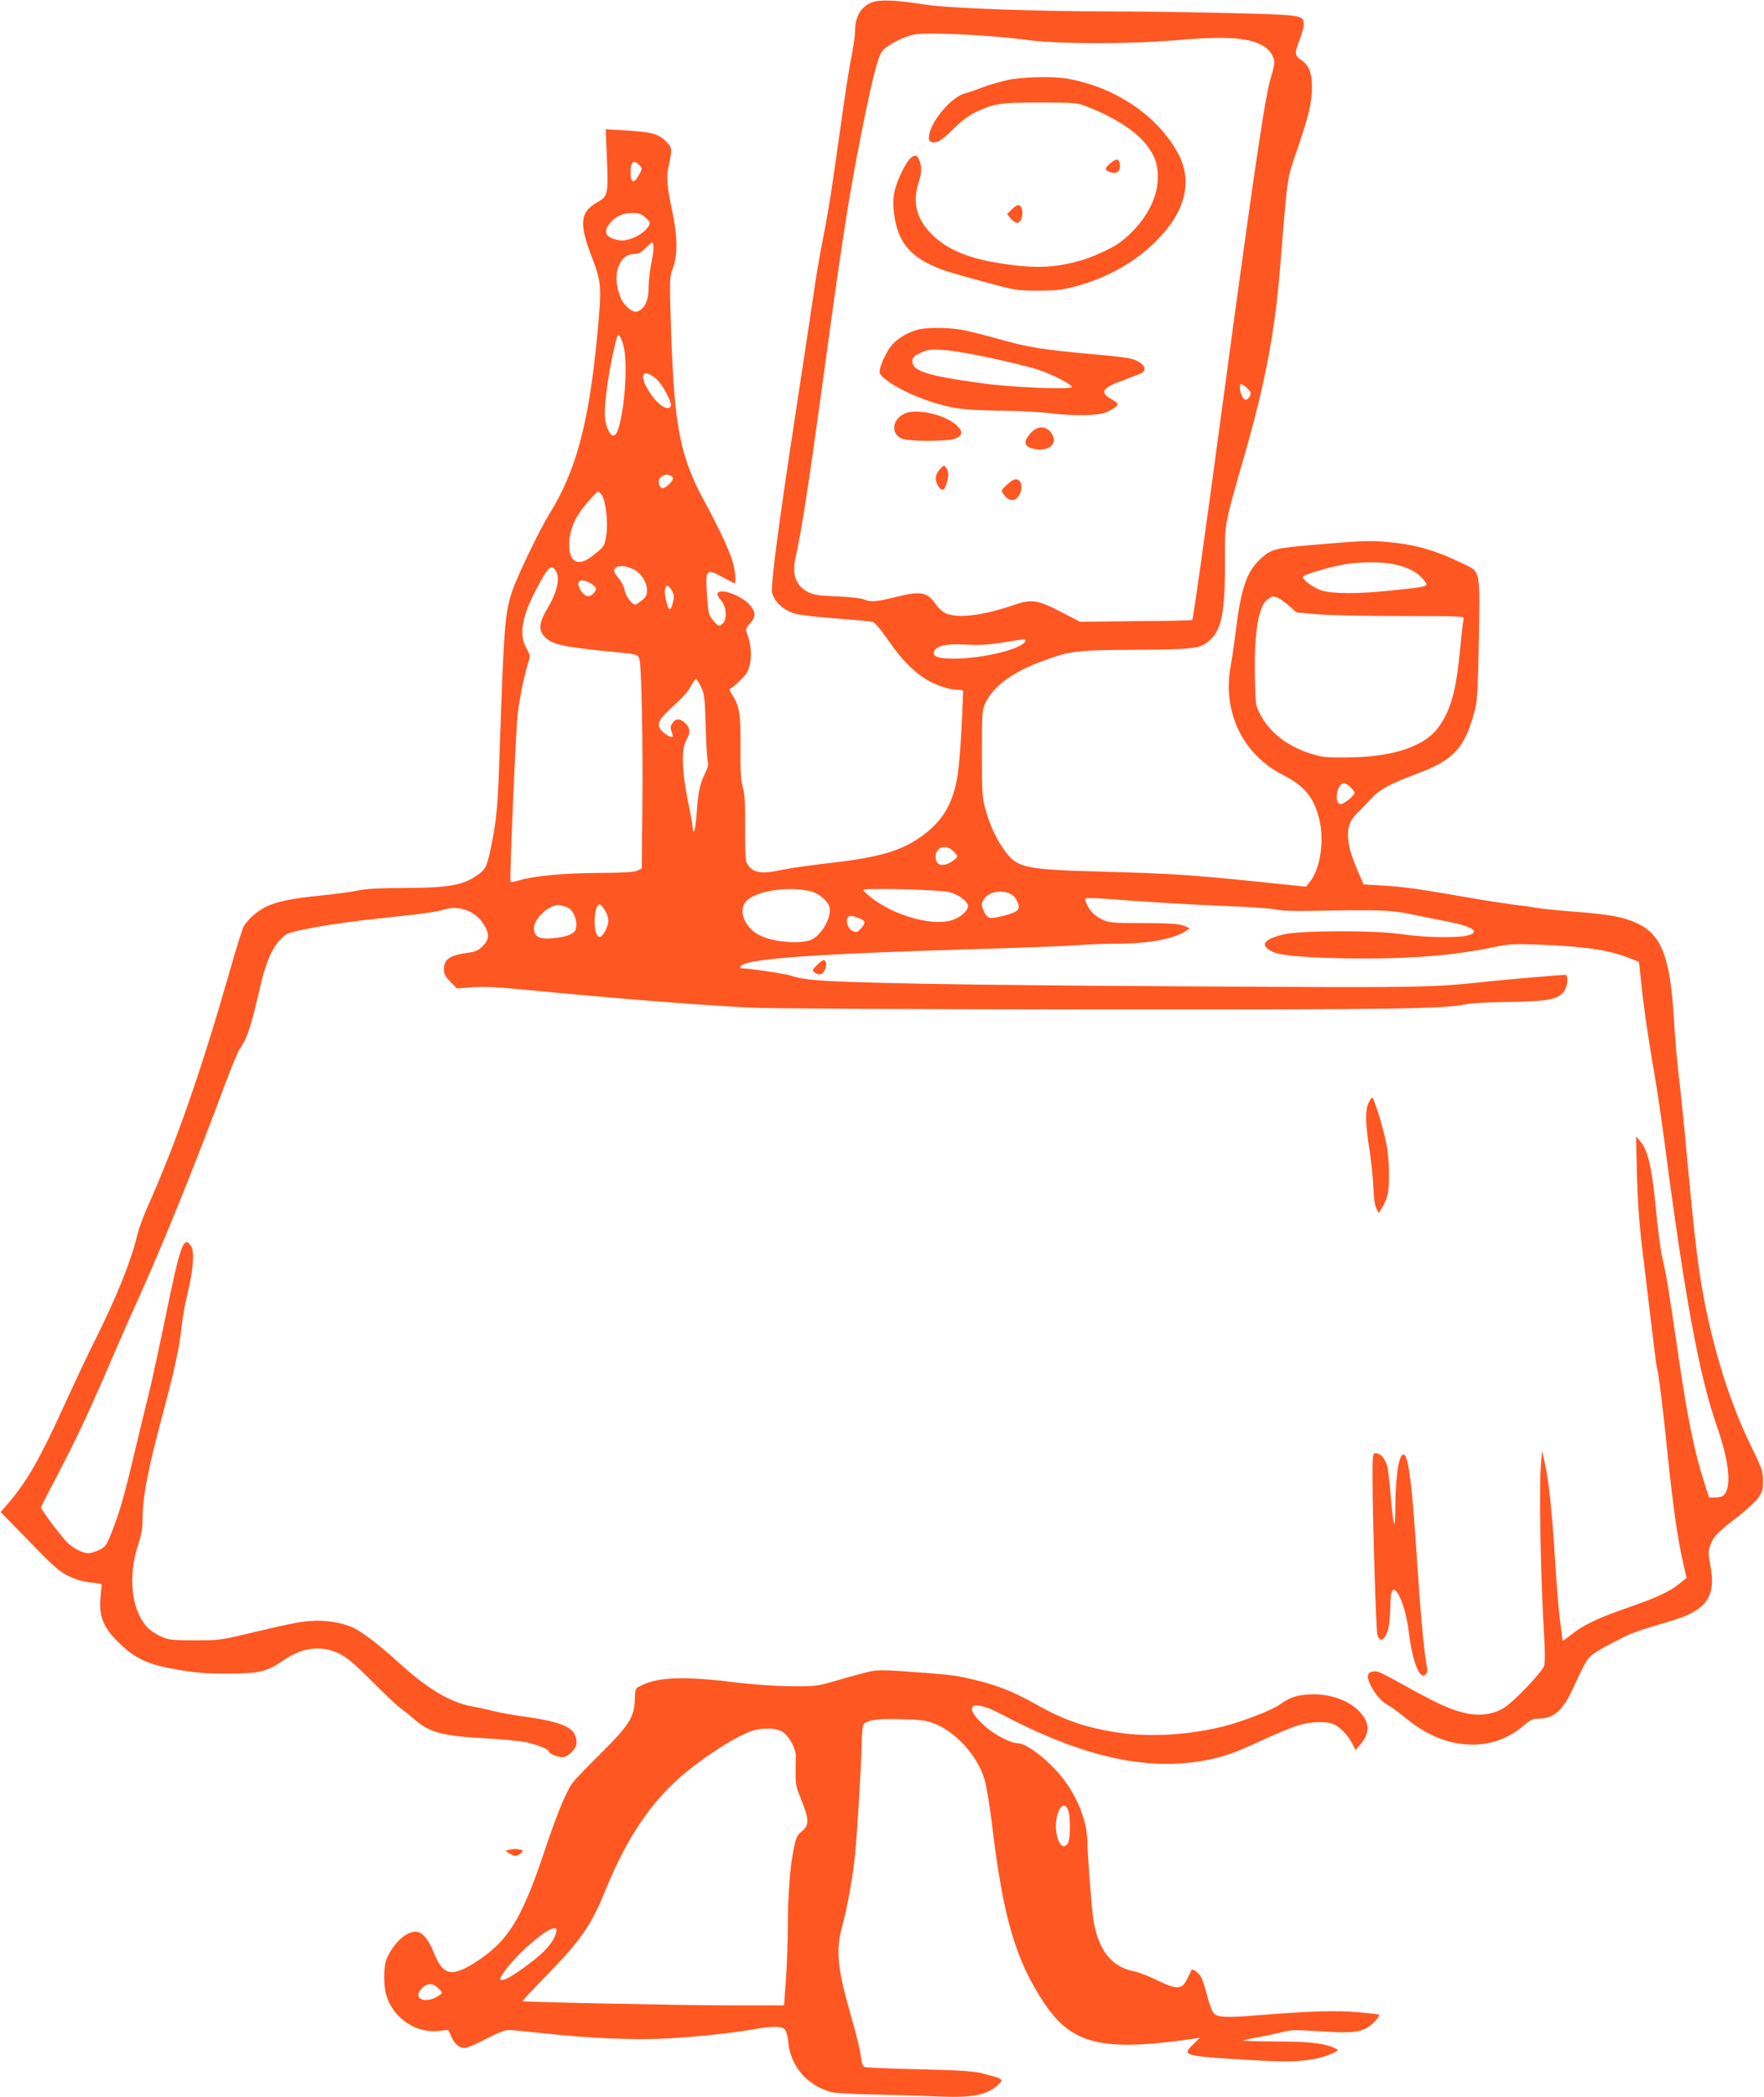 <?xml version="1.0" standalone="no"?>
<!DOCTYPE svg PUBLIC "-//W3C//DTD SVG 20010904//EN"
 "http://www.w3.org/TR/2001/REC-SVG-20010904/DTD/svg10.dtd">
<svg version="1.0" xmlns="http://www.w3.org/2000/svg"
 width="1077pt" height="1280pt" viewBox="0 0 1077 1280"
 preserveAspectRatio="xMidYMid meet">
<g transform="translate(0,1280) scale(0.1,-0.1)"
fill="#ff5722" stroke="none">
<path d="M5325 12786 c-69 -26 -105 -88 -105 -182 0 -23 -9 -84 -19 -137 -11
-52 -34 -193 -51 -313 -17 -121 -44 -313 -61 -429 -16 -115 -45 -286 -64 -380
-19 -93 -46 -253 -60 -355 -15 -102 -62 -414 -105 -695 -106 -692 -155 -1062
-146 -1111 11 -55 68 -108 138 -129 31 -9 144 -22 255 -30 109 -8 208 -17 221
-21 13 -4 47 -43 84 -96 77 -113 133 -175 209 -232 63 -48 164 -86 225 -86 19
0 34 -3 34 -7 -7 -240 -23 -475 -39 -548 -32 -156 -94 -254 -217 -341 -126
-90 -264 -129 -579 -164 -104 -12 -224 -29 -265 -38 -140 -31 -195 -19 -223
48 -6 15 -9 103 -8 213 1 146 -2 201 -14 243 -12 41 -15 97 -14 241 2 204 -6
252 -48 318 -20 30 -23 40 -12 43 8 3 35 26 60 51 38 37 49 56 58 101 12 56 5
122 -18 184 -10 25 -8 32 20 63 36 41 34 71 -9 117 -34 36 -117 76 -159 76
-40 0 -43 -17 -8 -58 30 -36 35 -111 9 -136 -22 -22 -29 -20 -58 15 -31 37
-33 45 -41 182 -7 133 -2 138 97 84 37 -20 70 -37 73 -37 10 0 5 67 -10 125
-18 67 -84 209 -166 360 -155 281 -191 458 -211 1035 -11 343 -11 345 10 403
30 79 29 193 -2 340 -33 153 -38 213 -26 272 26 123 26 121 -16 164 -46 45
-88 56 -258 66 l-108 6 7 -169 c10 -227 7 -240 -56 -275 -108 -60 -115 -130
-36 -335 60 -159 62 -175 33 -482 -51 -534 -129 -825 -292 -1087 -60 -96 -197
-382 -228 -475 -43 -127 -50 -219 -76 -988 -10 -319 -18 -400 -51 -565 -26
-127 -34 -143 -93 -182 -85 -58 -175 -72 -456 -73 -132 0 -218 -5 -264 -15
-38 -8 -137 -22 -220 -30 -181 -18 -270 -36 -339 -68 -56 -26 -118 -81 -141
-126 -8 -15 -47 -140 -86 -277 -171 -598 -322 -1033 -503 -1439 -24 -55 -50
-125 -57 -155 -37 -160 -126 -382 -260 -650 -43 -85 -123 -256 -180 -380 -151
-334 -232 -477 -347 -612 l-49 -57 176 -180 c156 -161 183 -184 244 -213 46
-21 92 -34 135 -37 52 -5 65 -9 62 -21 -2 -8 -6 -46 -9 -85 -6 -107 22 -171
112 -260 101 -99 179 -135 361 -166 110 -19 176 -24 310 -24 191 1 233 11 337
82 116 80 231 93 342 39 44 -22 93 -63 195 -166 75 -75 154 -150 176 -166 22
-16 60 -46 85 -68 93 -81 172 -102 437 -116 102 -6 213 -17 247 -24 73 -17
136 -43 136 -55 0 -16 70 -42 93 -35 37 11 77 55 77 85 0 93 -71 128 -336 164
-61 9 -138 23 -170 31 -33 9 -92 22 -132 29 -133 24 -274 108 -451 270 -116
106 -222 186 -276 211 -70 32 -174 48 -264 40 -73 -6 -122 -16 -421 -87 -122
-29 -149 -31 -287 -31 -142 1 -156 3 -207 27 -30 14 -67 40 -82 58 -94 110
-113 311 -50 501 18 53 26 98 26 145 0 144 30 301 125 656 72 270 101 402 114
531 5 49 21 139 36 199 36 149 43 256 21 290 -45 68 -66 7 -160 -455 -36 -173
-79 -371 -96 -440 -17 -69 -58 -237 -91 -375 -61 -259 -89 -356 -141 -487 -28
-70 -35 -79 -72 -98 -23 -11 -52 -20 -64 -20 -35 0 -85 24 -126 60 -34 31
-166 205 -166 220 0 3 45 92 100 196 109 206 201 402 317 674 41 96 114 263
163 370 158 348 357 839 545 1345 37 99 77 196 90 215 47 69 66 130 130 404
30 128 72 219 123 269 34 32 47 37 172 61 155 29 281 46 570 76 113 12 222 28
243 36 88 33 197 -3 248 -84 39 -61 38 -95 -4 -137 -25 -25 -45 -35 -83 -39
-119 -16 -154 -39 -154 -104 0 -27 9 -43 40 -75 l40 -40 93 7 c64 5 156 1 302
-13 571 -55 1050 -93 1395 -111 125 -6 945 -10 2110 -11 1886 -1 2119 3 2270
33 30 6 145 12 255 13 249 2 315 18 343 81 16 33 15 84 0 84 -28 0 -379 -30
-468 -40 -354 -38 -376 -39 -1880 -30 -1364 8 -2051 20 -2250 40 -47 4 -104
15 -127 24 -32 12 -253 45 -305 46 -5 0 -8 4 -8 8 0 49 439 81 1530 112 206 6
436 15 510 20 74 6 187 10 250 10 200 0 354 28 429 77 l26 17 -35 15 c-28 12
-78 16 -245 17 -198 0 -213 2 -258 23 -48 24 -78 56 -97 105 -12 32 -39 32
317 6 153 -11 395 -24 538 -30 143 -5 280 -15 305 -21 30 -8 111 -11 240 -8
399 7 465 5 600 -24 69 -14 163 -33 209 -42 152 -29 201 -63 124 -84 -58 -17
-270 -13 -395 6 -166 26 -621 25 -730 0 -126 -30 -149 -66 -69 -106 50 -26
260 -41 572 -41 310 0 547 21 789 71 81 17 119 19 255 14 290 -11 438 -33 561
-82 l61 -24 12 -117 c16 -156 44 -349 81 -562 17 -96 46 -294 65 -440 121
-924 210 -1407 314 -1705 83 -237 97 -398 37 -437 -6 -4 -27 -8 -46 -8 l-36 0
-26 83 c-64 196 -107 409 -168 832 -51 348 -65 437 -90 545 -11 47 -26 159
-35 250 -27 297 -51 407 -102 466 l-24 29 5 -230 c4 -148 14 -303 30 -435 14
-113 39 -322 56 -465 17 -143 32 -267 35 -275 11 -38 38 -254 65 -522 35 -338
61 -520 94 -666 l23 -103 -41 -33 c-59 -49 -143 -88 -311 -146 -188 -65 -281
-109 -350 -166 -30 -24 -55 -41 -55 -37 0 5 -7 58 -15 118 -8 61 -22 225 -30
365 -19 299 -38 484 -62 595 l-18 80 -6 -70 c-14 -152 -3 -712 20 -1090 4 -66
4 -134 -1 -151 -10 -36 -179 -215 -243 -256 -58 -38 -138 -52 -217 -38 -90 16
-171 51 -348 148 -209 115 -206 114 -237 110 -36 -4 -41 -33 -14 -86 28 -55
68 -100 105 -119 17 -9 59 -39 93 -67 132 -110 256 -165 389 -173 132 -9 249
31 349 117 33 29 55 40 78 40 109 0 161 48 235 215 29 66 65 135 80 153 24 29
76 60 229 137 29 15 113 44 186 65 74 21 156 47 182 59 139 62 178 142 148
303 -15 81 -15 90 1 131 19 51 45 77 169 172 50 39 105 90 122 113 26 38 30
52 29 105 0 56 -7 76 -76 217 -141 287 -256 675 -312 1055 -22 150 -42 334
-76 700 -16 182 -39 404 -50 495 -11 91 -24 247 -30 347 -22 378 -74 516 -223
587 -84 39 -167 55 -379 71 -106 8 -215 19 -243 25 -27 5 -93 14 -145 20 -52
7 -169 25 -260 41 -316 55 -387 65 -540 75 l-105 6 -33 77 c-45 105 -62 166
-62 222 0 65 12 91 67 147 27 27 65 67 86 89 43 46 116 84 262 138 234 87 300
159 362 400 12 45 17 146 22 415 8 413 7 419 -70 457 -190 93 -307 128 -479
144 -118 11 -152 10 -465 -17 -227 -19 -254 -26 -315 -81 -87 -78 -123 -181
-155 -443 -9 -74 -23 -173 -32 -220 -50 -278 76 -537 322 -661 130 -66 189
-138 221 -275 30 -130 4 -300 -59 -377 l-23 -29 -299 31 c-408 42 -543 50
-950 61 -458 12 -513 23 -585 120 -53 70 -93 154 -122 255 -21 75 -23 98 -23
345 0 258 1 266 23 313 50 101 165 185 344 251 172 64 207 68 573 70 359 2
392 7 449 56 75 66 96 172 95 488 -1 236 -7 204 123 657 123 430 182 742 213
1125 48 587 40 537 106 730 73 216 89 284 89 380 0 87 -19 134 -68 165 -38 25
-39 43 -7 123 14 34 25 75 25 92 0 58 -6 59 -446 70 -219 5 -529 10 -689 10
-486 0 -1021 19 -1170 41 -186 29 -281 33 -330 15z m705 -206 c69 -4 186 -16
260 -26 181 -23 602 -23 870 -1 308 27 445 20 538 -25 49 -23 82 -68 82 -111
0 -15 -9 -54 -20 -87 -34 -100 -110 -619 -300 -2030 -104 -776 -175 -1278
-181 -1284 -2 -3 -157 -6 -345 -7 l-340 -4 -122 63 c-142 73 -175 77 -293 36
-177 -60 -320 -78 -399 -50 -21 8 -46 29 -66 57 -54 77 -90 84 -249 44 -112
-28 -151 -31 -192 -13 -15 7 -89 15 -163 18 -108 4 -143 9 -174 25 -77 39
-102 107 -79 210 40 181 82 458 178 1160 101 744 147 1041 216 1391 68 348
107 504 134 540 30 39 132 92 201 104 50 9 225 6 444 -10z m-2126 -789 c17
-18 17 -21 0 -53 -32 -63 -54 -59 -54 11 0 65 19 80 54 42z m37 -319 c28 -25
30 -31 20 -50 -17 -33 -71 -70 -122 -83 -37 -10 -53 -9 -90 2 -56 18 -64 50
-23 99 35 41 76 59 136 60 38 0 54 -5 79 -28z m49 -185 c0 -17 -7 -64 -15
-102 -8 -39 -15 -102 -15 -141 0 -78 -24 -129 -68 -145 -29 -11 -84 35 -105
89 -53 132 -10 262 87 262 24 0 41 9 66 35 19 19 38 35 42 35 4 0 8 -15 8 -33z
m-181 -609 c16 -70 13 -219 -4 -347 -18 -127 -36 -185 -58 -189 -20 -4 -45 44
-53 102 -11 74 29 340 72 495 7 22 8 23 20 6 7 -9 18 -39 23 -67z m200 -193
c39 -35 97 -147 86 -165 -22 -36 -97 23 -148 118 -46 85 -11 112 62 47z m3614
-63 c15 -16 16 -24 7 -41 -6 -12 -17 -21 -24 -21 -16 0 -36 42 -36 76 0 20 3
23 18 15 9 -5 25 -18 35 -29z m-3515 -540 c5 -15 -43 -62 -62 -62 -9 0 -19 12
-22 27 -5 20 -2 30 15 44 23 19 61 14 69 -9z m-433 -105 c25 -39 39 -174 26
-248 -11 -66 -12 -67 -95 -130 -78 -58 -131 -28 -131 75 1 90 34 170 108 255
33 39 64 71 69 71 4 0 14 -10 23 -23z m4836 -421 c83 -18 139 -46 173 -86 44
-53 56 -48 -189 -74 -193 -21 -355 -21 -423 -1 -53 16 -126 70 -116 86 7 13
157 57 244 73 100 18 230 19 311 2z m-4636 -35 c43 -24 75 -77 75 -122 0 -29
-6 -43 -31 -63 -17 -14 -35 -26 -40 -26 -21 0 -58 50 -65 86 -4 22 -20 54 -35
72 -16 18 -29 39 -29 47 0 37 65 40 125 6z m-477 -14 c21 -43 0 -127 -53 -216
-56 -93 -60 -138 -16 -181 45 -45 121 -61 429 -90 134 -13 139 -14 147 -48 12
-57 21 -535 17 -895 l-4 -378 -27 -13 c-19 -9 -84 -13 -238 -14 -214 -1 -393
-18 -487 -46 -25 -8 -47 -11 -49 -8 -7 15 32 922 43 1017 12 104 39 236 64
317 14 46 14 49 -9 90 -48 83 -30 192 59 361 74 143 96 161 124 104z m218 -74
c28 -18 30 -30 7 -55 -23 -26 -49 -22 -72 11 -47 65 -7 92 65 44z m488 -42
c12 -22 12 -37 4 -69 -13 -52 -24 -53 -37 -4 -27 94 -3 144 33 73z m3698 -40
c13 -5 43 -27 69 -49 l45 -40 128 -11 c70 -6 300 -11 512 -11 362 0 385 -1
380 -17 -3 -10 -13 -92 -21 -183 -25 -256 -55 -365 -126 -470 -86 -126 -281
-192 -574 -193 -126 -1 -148 2 -221 26 -141 47 -242 127 -301 239 -27 51 -28
60 -31 221 -6 271 20 434 75 477 29 23 33 23 65 11z m-1542 -260 c0 -47 -252
-111 -436 -111 -97 0 -133 13 -121 44 14 35 73 48 191 42 85 -5 139 -2 231 13
66 10 123 20 128 20 4 1 7 -3 7 -8z m-1977 -290 c18 -40 21 -74 26 -246 3
-110 9 -205 14 -212 4 -6 -4 -33 -17 -60 -32 -63 -44 -117 -52 -239 -4 -54
-10 -106 -15 -114 -6 -11 -8 -8 -9 11 0 14 -13 91 -30 170 -37 180 -41 320
-10 371 26 44 25 74 -5 103 -31 31 -60 32 -80 1 -12 -18 -13 -29 -5 -51 6 -15
9 -30 6 -32 -9 -10 -68 29 -78 53 -16 35 1 61 93 144 47 42 86 88 99 115 12
25 26 42 32 39 6 -4 20 -27 31 -53z m3962 -606 c14 -13 25 -28 25 -33 0 -18
-69 -74 -86 -70 -42 7 -21 128 22 128 8 0 26 -11 39 -25z m-2422 -393 c26 -27
26 -29 10 -44 -47 -41 -96 -49 -113 -19 -14 28 -12 52 7 73 24 27 65 23 96
-10z m-870 -243 c46 -12 103 -60 111 -95 17 -65 -56 -185 -122 -204 -83 -23
-231 -7 -307 33 -97 50 -134 165 -69 216 74 59 258 82 387 50z m844 -4 c59
-17 113 -58 113 -85 0 -32 -55 -77 -111 -90 -122 -30 -346 36 -478 140 -28 22
-51 44 -51 48 0 14 472 2 527 -13z m362 -6 c18 -6 38 -24 46 -40 31 -59 18
-74 -80 -99 -88 -22 -98 -19 -122 38 -10 25 -11 37 -2 55 26 48 94 68 158 46z
m-2702 -84 c43 -12 75 -92 57 -140 -10 -26 -58 -44 -133 -51 -89 -9 -121 8
-121 61 0 63 103 152 160 140 8 -2 25 -6 37 -10z m228 -8 c34 -53 38 -82 14
-131 -24 -51 -45 -59 -59 -20 -20 53 -7 174 20 174 5 0 16 -10 25 -23z m1560
-61 c41 -18 43 -26 11 -63 -21 -24 -26 -26 -50 -15 -40 18 -49 92 -11 92 9 0
31 -7 50 -14z"/>
<path d="M6145 12310 c-44 -10 -109 -29 -145 -43 -36 -14 -85 -31 -109 -37
-80 -21 -203 -164 -218 -253 -4 -28 -2 -38 11 -43 31 -12 63 6 137 79 51 51
95 83 139 104 110 52 154 58 395 57 212 0 223 -1 285 -26 169 -66 297 -150
363 -236 53 -70 70 -127 65 -216 -6 -128 -94 -272 -228 -374 -43 -33 -162 -89
-235 -110 -158 -46 -281 -52 -480 -22 -210 31 -341 85 -438 182 -93 93 -118
196 -77 318 19 58 19 102 -2 143 -21 40 -61 6 -107 -92 -45 -96 -55 -157 -41
-255 24 -175 110 -269 310 -338 30 -10 141 -42 245 -70 183 -50 195 -52 320
-52 104 0 148 4 220 23 200 52 374 149 505 281 177 177 223 360 135 529 -122
231 -383 409 -679 461 -92 16 -279 11 -371 -10z"/>
<path d="M6781 11805 c-38 -32 -39 -43 -5 -55 39 -15 66 4 62 42 -4 41 -19 44
-57 13z"/>
<path d="M6177 11522 l-28 -29 21 -26 c12 -15 30 -27 40 -27 36 0 45 101 9
108 -8 1 -27 -10 -42 -26z"/>
<path d="M5593 10785 c-68 -21 -130 -63 -161 -108 -32 -48 -62 -118 -62 -147
0 -38 143 -123 291 -174 145 -49 211 -59 429 -62 113 -1 252 -8 310 -15 167
-20 306 -17 360 7 25 12 51 28 58 36 11 14 6 20 -33 42 -73 43 -58 67 75 116
47 17 95 36 108 42 34 18 24 49 -23 74 -33 18 -81 25 -283 43 -290 26 -384 41
-562 91 -74 21 -170 45 -212 54 -92 19 -237 20 -295 1z m452 -169 c120 -26
253 -58 295 -73 92 -31 211 -93 203 -106 -10 -16 -373 -1 -542 23 -344 47
-431 75 -431 136 0 24 18 38 75 61 50 20 168 8 400 -41z"/>
<path d="M5524 10276 c-75 -34 -87 -118 -23 -151 39 -21 285 -21 334 -1 45 19
45 45 1 84 -72 63 -242 100 -312 68z"/>
<path d="M6291 10155 c-46 -53 -39 -81 23 -95 75 -17 136 21 117 73 -26 68
-91 78 -140 22z"/>
<path d="M5741 9939 c-30 -33 -35 -62 -17 -98 22 -42 43 -39 55 7 14 50 14 75
-2 96 -13 18 -15 18 -36 -5z"/>
<path d="M6190 9872 c-8 -2 -29 -18 -47 -35 -29 -27 -31 -31 -17 -52 35 -53
82 -49 104 8 18 50 -3 91 -40 79z"/>
<path d="M4987 6909 c-30 -30 -30 -32 -12 -45 27 -20 47 -14 62 18 13 27 8 58
-9 58 -5 0 -24 -14 -41 -31z"/>
<path d="M8354 6065 c-19 -47 -18 -126 7 -280 11 -71 22 -176 24 -231 2 -64 9
-112 18 -130 l15 -28 21 34 c12 19 26 53 32 74 15 57 12 220 -6 312 -20 103
-76 284 -87 284 -5 0 -16 -16 -24 -35z"/>
<path d="M8380 3783 c0 -237 21 -925 29 -958 11 -44 35 -43 56 2 16 34 22 84
25 208 0 22 5 47 10 55 26 38 83 -101 100 -242 22 -188 68 -305 104 -268 12
12 13 25 5 64 -16 85 -38 330 -59 656 -27 413 -49 598 -74 619 -31 26 -55
-104 -57 -309 -1 -167 -11 -144 -29 70 -6 74 -15 152 -21 173 -12 45 -41 77
-69 77 -19 0 -20 -7 -20 -147z"/>
<path d="M5316 2599 c-27 -6 -113 -28 -190 -51 -141 -41 -141 -41 -302 -40
-90 1 -229 11 -320 22 -320 40 -482 36 -588 -17 -37 -18 -38 -18 -40 -84 -3
-109 -35 -159 -206 -329 -81 -80 -159 -161 -174 -181 -40 -55 -97 -193 -176
-430 -139 -414 -224 -546 -432 -675 -134 -82 -185 -68 -240 69 -33 83 -71 127
-111 127 -61 0 -139 -75 -178 -170 -17 -42 -18 -159 -1 -216 41 -141 180 -236
322 -220 l57 7 18 -41 c21 -47 49 -70 83 -70 13 0 71 25 128 55 65 34 118 55
138 55 18 0 113 -9 212 -20 294 -32 574 -43 774 -31 191 12 389 33 515 56 109
20 168 19 187 -2 9 -10 18 -45 21 -78 13 -146 115 -264 262 -304 22 -6 144
-13 270 -15 127 -3 300 -8 385 -12 209 -9 297 9 366 73 34 31 29 35 -83 64
-68 18 -121 22 -398 29 -176 4 -327 10 -336 14 -12 5 -19 26 -24 69 -3 33 -27
131 -52 217 -92 317 -103 423 -58 585 29 109 61 284 75 420 14 141 40 571 41
685 1 52 5 103 10 112 16 29 80 39 231 35 119 -3 153 -8 201 -26 133 -52 262
-194 307 -338 12 -37 32 -160 46 -273 68 -573 144 -832 318 -1094 170 -255
354 -300 909 -220 l42 6 -37 -37 c-77 -75 -81 -74 447 -104 196 -11 334 8 421
57 17 10 15 12 -17 26 -63 26 -158 36 -358 36 -107 0 -192 3 -189 6 3 3 41 11
84 19 44 7 108 21 144 30 59 16 82 17 240 7 184 -12 236 -8 290 24 33 19 78
70 69 78 -2 2 -64 9 -136 15 -131 11 -284 6 -603 -19 -190 -16 -246 -13 -269
11 -10 11 -29 59 -40 106 -12 47 -28 98 -37 114 -16 31 -56 58 -61 42 -2 -6
-14 -30 -26 -54 -31 -63 -62 -64 -181 -6 -50 25 -116 50 -147 56 -134 28 -212
127 -243 311 -10 60 -36 391 -36 461 0 130 -52 273 -144 396 -84 111 -225 223
-282 223 -43 0 -143 52 -204 107 -138 124 -79 167 100 72 497 -262 889 -351
1250 -283 109 20 187 48 352 125 80 37 176 77 213 88 77 24 171 27 218 7 39
-17 88 -68 114 -120 l20 -38 31 38 c56 67 55 129 -3 192 -66 74 -188 117 -312
110 -80 -5 -121 -19 -181 -63 -45 -32 -224 -102 -338 -131 -214 -54 -453 -68
-647 -39 -193 29 -331 76 -497 170 -135 76 -232 116 -367 149 -118 29 -147 33
-333 47 -225 17 -261 18 -314 8z m-536 -371 c40 -27 80 -103 79 -149 -4 -178
-4 -171 34 -266 48 -119 48 -152 3 -190 -30 -24 -36 -39 -50 -107 -22 -104
-36 -286 -36 -471 0 -82 -5 -225 -11 -317 l-12 -168 -306 0 c-308 0 -1282 20
-1290 26 -2 2 61 70 140 151 215 220 276 308 360 513 123 304 257 513 434 678
131 122 363 275 468 308 69 21 149 18 187 -8z m1741 -475 c15 -37 15 -174 0
-201 -30 -55 -74 7 -74 103 0 99 49 163 74 98z m-3126 -750 c-11 -46 -56 -103
-125 -158 -122 -97 -203 -145 -215 -126 -9 15 82 127 158 194 88 79 143 117
169 117 17 0 19 -5 13 -27z m-718 -339 c26 -26 26 -27 7 -41 -80 -58 -171 -26
-110 40 32 35 69 35 103 1z"/>
<path d="M3115 1511 l-30 -7 28 -18 c23 -15 32 -17 52 -8 24 11 34 32 16 32
-5 0 -15 2 -23 4 -7 2 -26 1 -43 -3z"/>
</g>
</svg>
